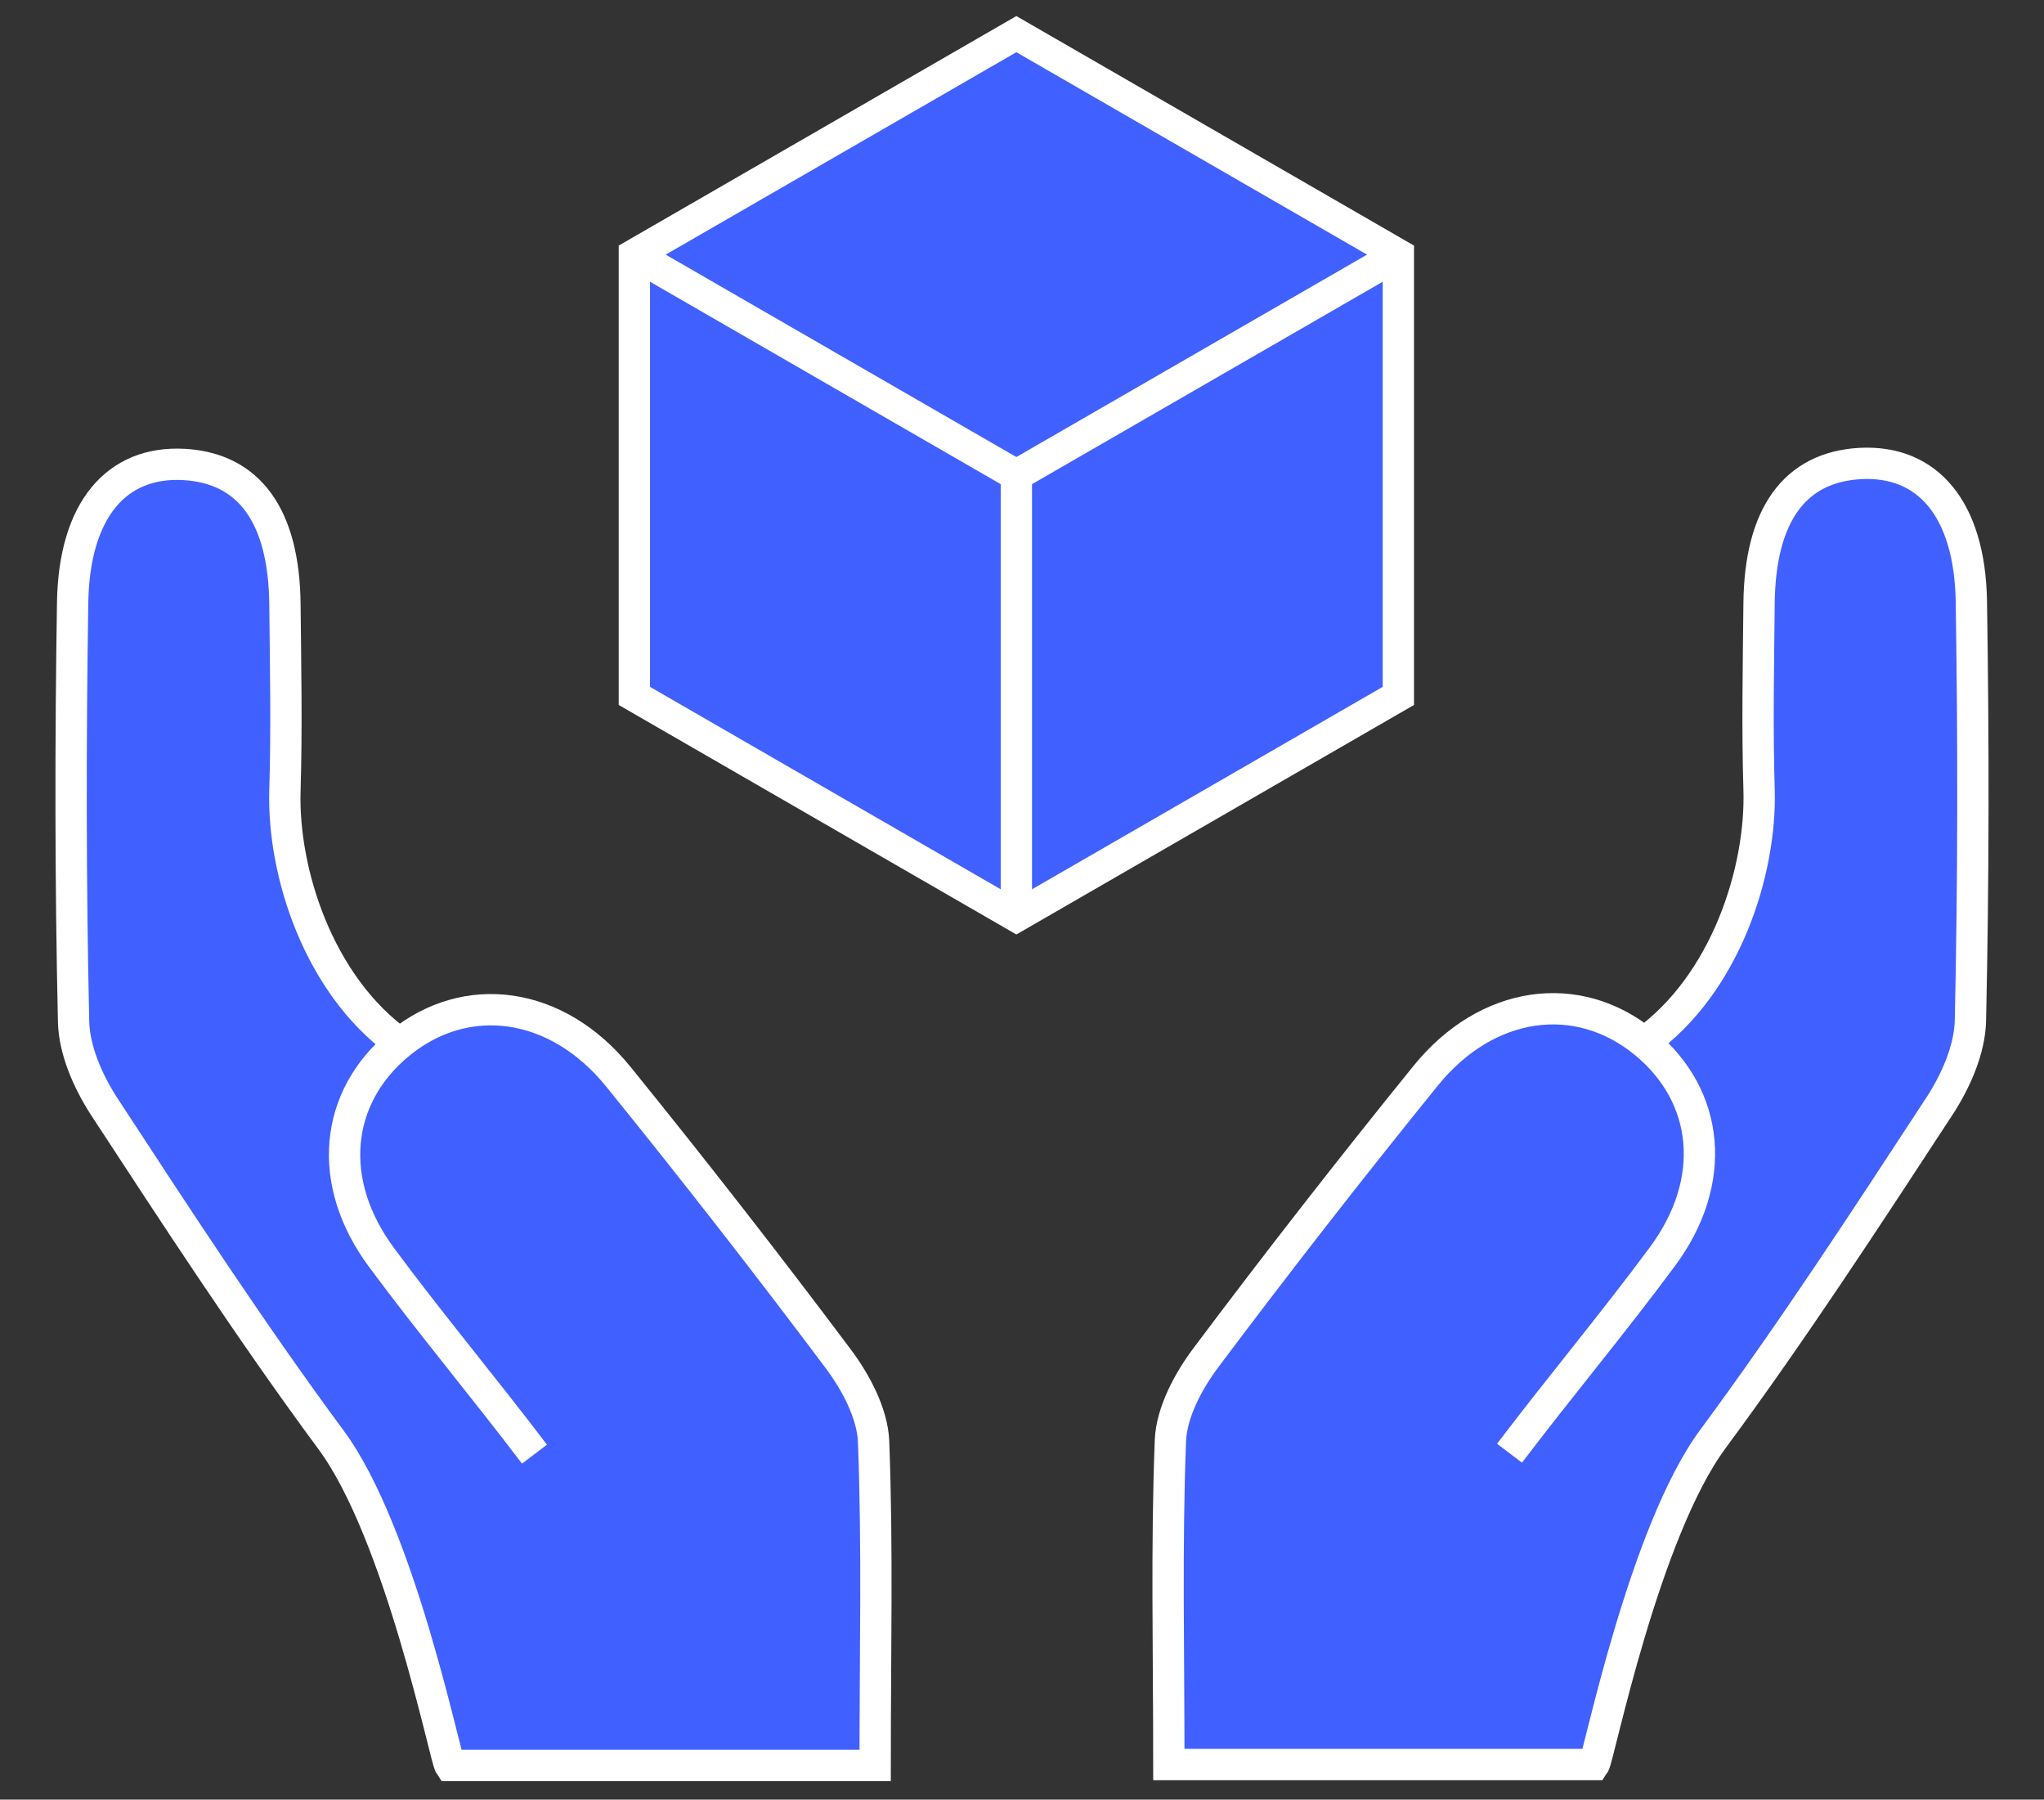 <?xml version="1.0" encoding="UTF-8"?> <svg xmlns="http://www.w3.org/2000/svg" id="a" viewBox="0 0 65.28 57.46"><rect x="0" y="0" width="65.28" height="57.46" fill="#333333" stroke="none"/> <defs> <style>.b{fill:#4060ff;stroke:#fff;stroke-miterlimit:10;}</style> </defs> <path class="b" d="M17.07,46.43c-1.6-2.11-3.3-4.14-4.87-6.26-1.8-2.41-1.53-5.14,.56-6.85,2.14-1.75,5.03-1.36,6.99,1.06,2.39,2.95,4.73,5.95,7.01,8.99,.57,.76,1.1,1.75,1.14,2.65,.13,3.37,.05,6.74,.05,10.35H14.37c-.15-.22-1.59-7.42-3.8-10.4-2.55-3.45-4.9-7.06-7.25-10.65-.51-.79-.95-1.79-.97-2.7-.1-4.46-.1-8.93-.03-13.39,.05-2.95,1.4-4.52,3.56-4.4,2.08,.12,3.19,1.64,3.22,4.46,.02,1.98,.06,3.97,0,5.95-.08,2.6,1.07,6.22,3.68,8.08"></path> <path class="b" d="M48.21,46.4c1.6-2.11,3.3-4.14,4.87-6.26,1.8-2.41,1.53-5.14-.56-6.85-2.14-1.75-5.03-1.36-6.99,1.06-2.39,2.95-4.73,5.95-7.01,8.99-.57,.76-1.1,1.75-1.14,2.65-.13,3.37-.05,6.74-.05,10.35h13.58c.15-.22,1.59-7.42,3.8-10.4,2.55-3.45,4.9-7.06,7.25-10.65,.51-.79,.95-1.79,.97-2.7,.1-4.46,.1-8.93,.03-13.39-.05-2.95-1.4-4.52-3.56-4.4-2.08,.12-3.19,1.64-3.22,4.46-.02,1.98-.06,3.97,0,5.95,.08,2.6-1.07,6.22-3.68,8.08"></path> <polygon class="b" points="20.26 8.13 20.26 22.22 32.46 29.26 44.66 22.22 44.66 8.13 32.46 1.09 20.26 8.13"></polygon> <polyline class="b" points="44.66 8.13 32.46 15.17 32.46 29.26"></polyline> <line class="b" x1="32.46" y1="15.17" x2="20.26" y2="8.13"></line> </svg> 